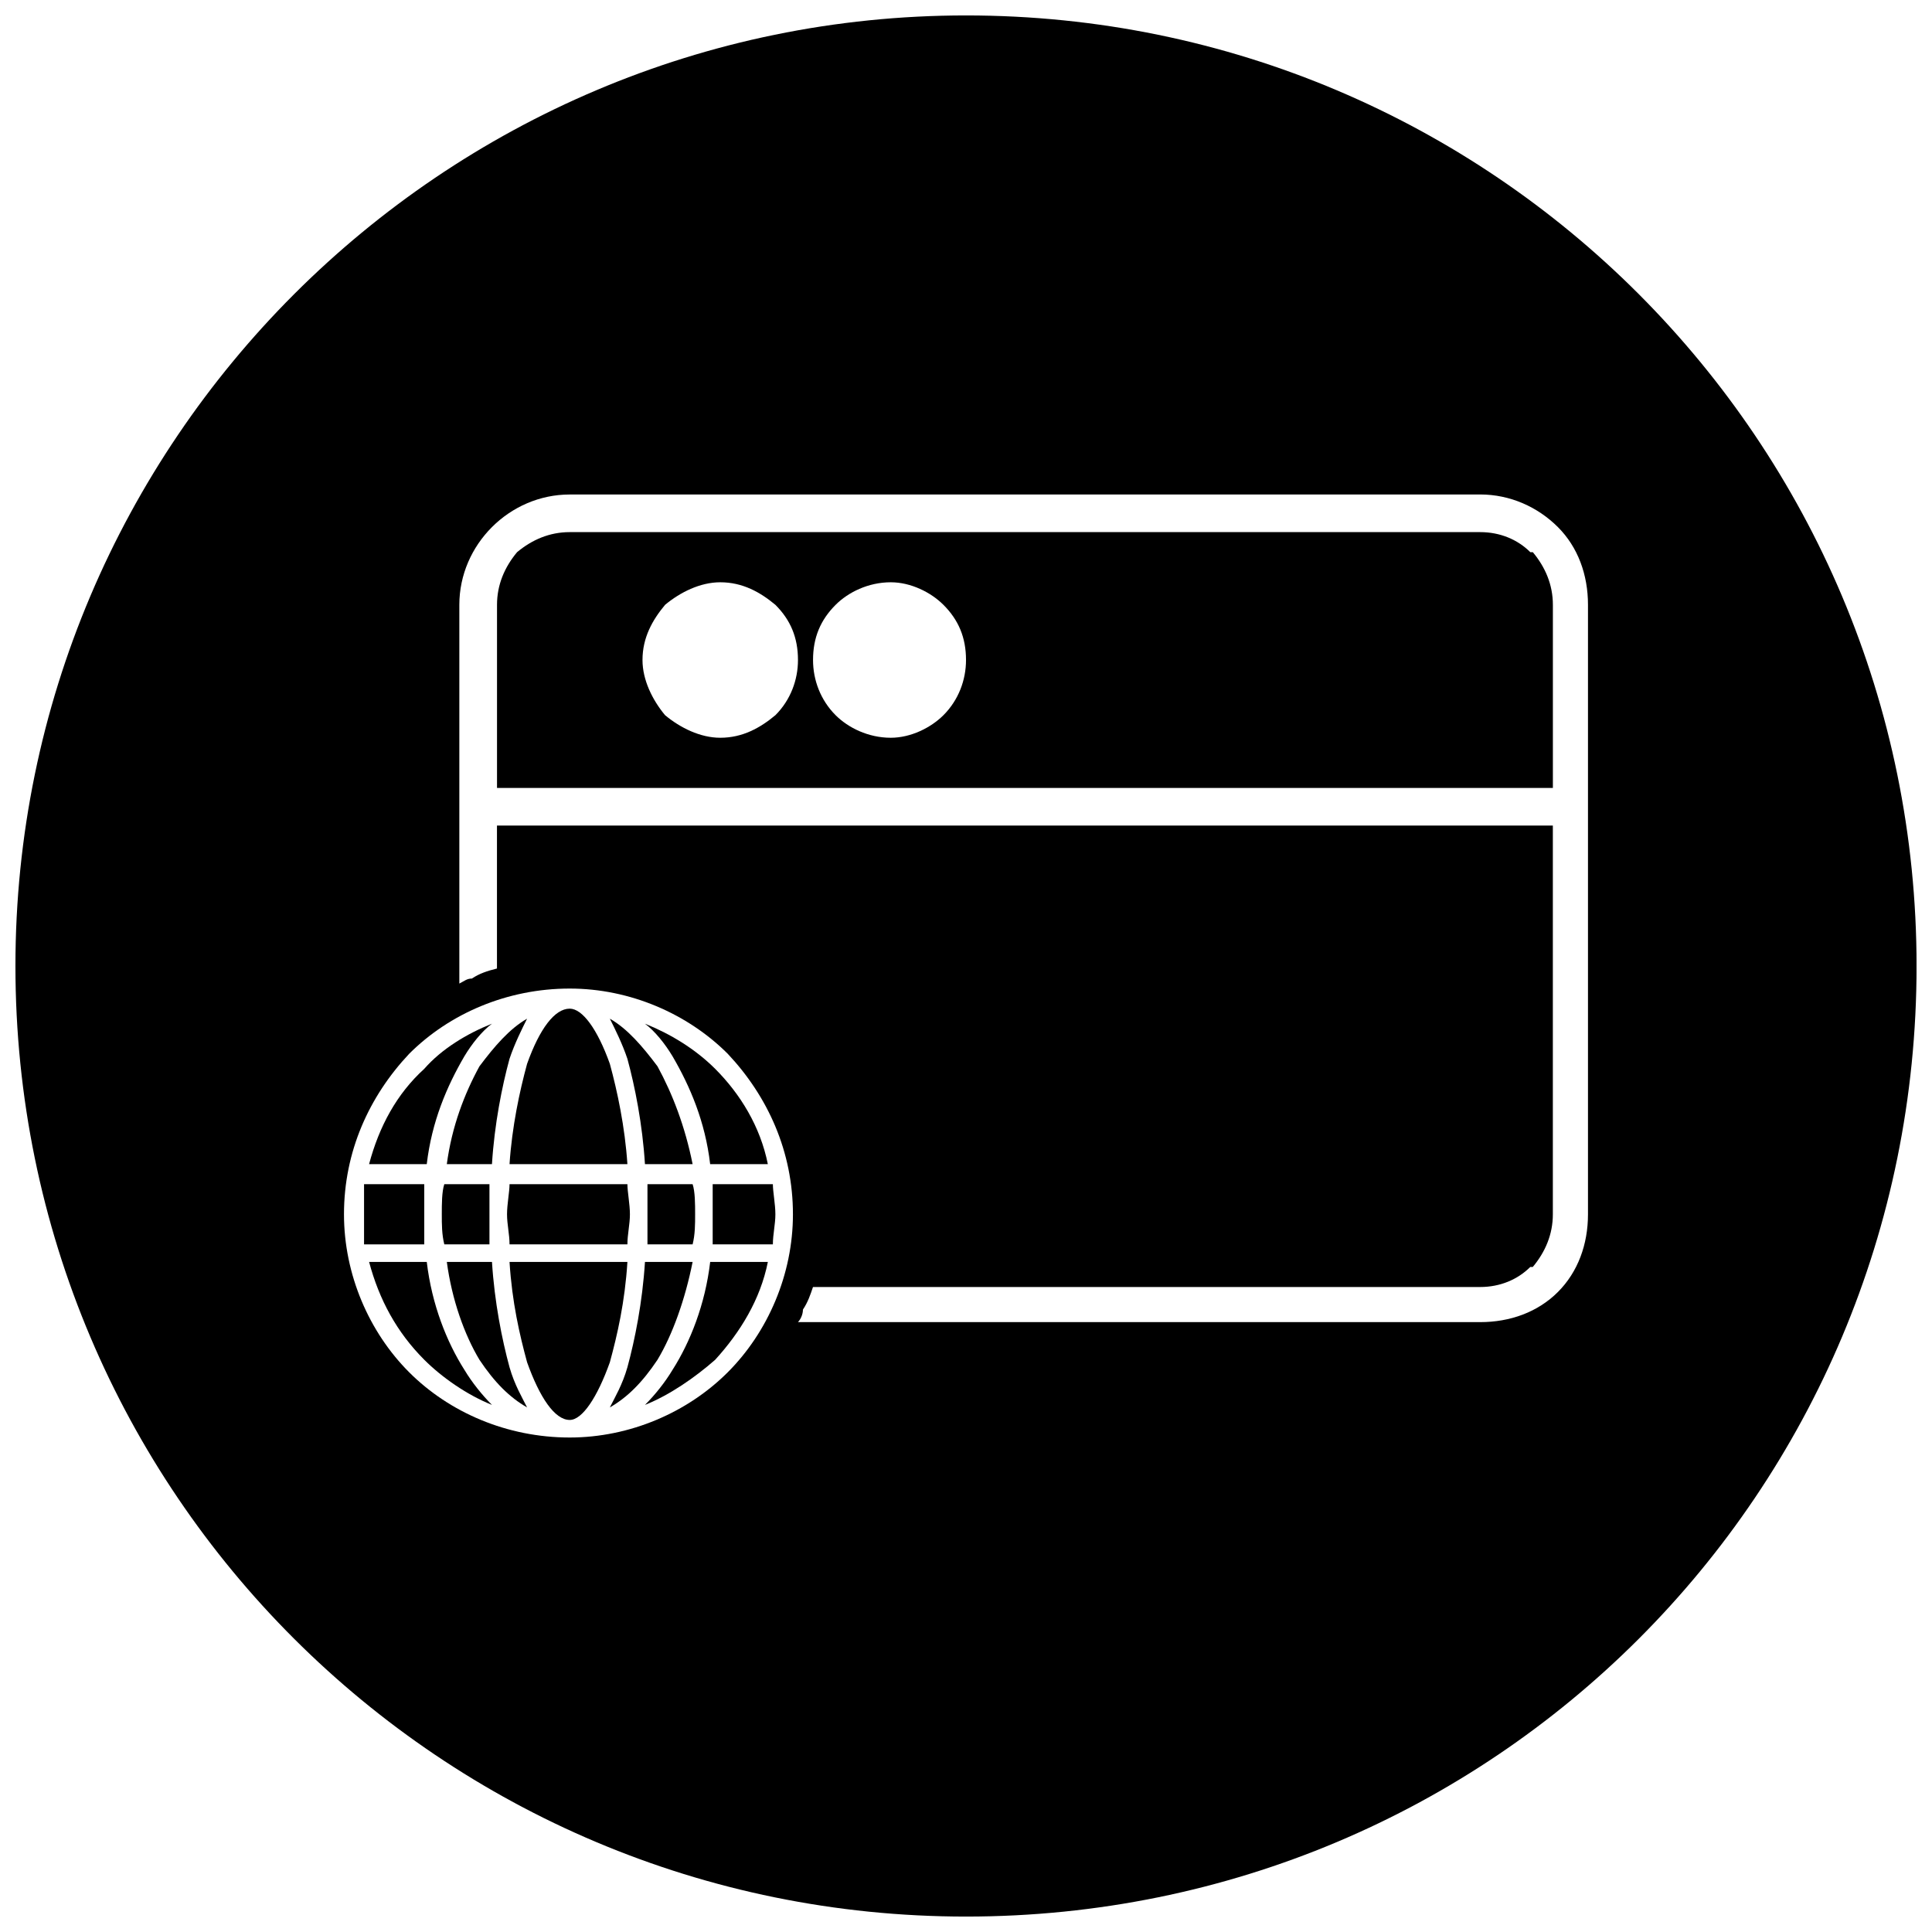 <?xml version="1.0" encoding="UTF-8"?>
<!-- Uploaded to: SVG Repo, www.svgrepo.com, Generator: SVG Repo Mixer Tools -->
<svg width="800px" height="800px" version="1.1" viewBox="144 144 512 512" xmlns="http://www.w3.org/2000/svg">
 <defs>
  <clipPath id="a">
   <path d="m148.09 148.09h503.81v503.81h-503.81z"/>
  </clipPath>
 </defs>
 <path d="m555.53 352.81v-48.52c0-5.316-1.992-9.969-5.316-13.957h-0.664c-3.324-3.324-7.977-5.316-13.293-5.316h-241.27c-5.316 0-9.969 1.992-13.957 5.316-3.324 3.988-5.316 8.641-5.316 13.957v48.52h279.82zm-220.66-54.5c5.981 0 10.633 2.66 14.621 5.981 3.988 3.988 5.981 8.641 5.981 14.621 0 5.316-1.992 10.633-5.981 14.621-3.988 3.324-8.641 5.981-14.621 5.981-5.316 0-10.633-2.66-14.621-5.981-3.324-3.988-5.981-9.305-5.981-14.621 0-5.981 2.66-10.633 5.981-14.621 3.988-3.324 9.305-5.981 14.621-5.981zm45.195 0c5.316 0 10.633 2.66 13.957 5.981 3.988 3.988 5.981 8.641 5.981 14.621 0 5.316-1.992 10.633-5.981 14.621-3.324 3.324-8.641 5.981-13.957 5.981-5.981 0-11.301-2.66-14.621-5.981-3.988-3.988-5.981-9.305-5.981-14.621 0-5.981 1.992-10.633 5.981-14.621 3.324-3.324 8.641-5.981 14.621-5.981z" fill-rule="evenodd"/>
 <path d="m257.1 478.43h-15.285c2.66 9.969 7.312 18.609 14.621 25.922 4.652 4.652 11.301 9.305 17.945 11.965-2.66-2.66-5.316-5.981-7.312-9.305-4.652-7.312-8.641-17.281-9.969-28.582z" fill-rule="evenodd"/>
 <path d="m274.38 478.43h-11.965c1.328 9.969 4.652 19.273 8.641 25.922 3.988 5.981 7.977 9.969 12.629 12.629-1.328-2.66-3.324-5.981-4.652-10.633-1.992-7.312-3.988-17.281-4.652-27.914z" fill-rule="evenodd"/>
 <path d="m310.27 478.43h-31.238c0.664 10.633 2.66 19.273 4.652 26.586 3.324 9.305 7.312 15.285 11.301 15.285 3.324 0 7.312-5.981 10.633-15.285 1.992-7.312 3.988-15.953 4.652-26.586z" fill-rule="evenodd"/>
 <path d="m327.55 478.43h-12.629c-0.664 10.633-2.66 20.605-4.652 27.914-1.328 4.652-3.324 7.977-4.652 10.633 4.652-2.66 8.641-6.648 12.629-12.629 3.988-6.648 7.312-15.953 9.305-25.922z" fill-rule="evenodd"/>
 <path d="m347.49 478.43h-15.285c-1.328 11.301-5.316 21.27-9.969 28.582-1.992 3.324-4.652 6.648-7.312 9.305 6.648-2.66 13.293-7.312 18.609-11.965 6.648-7.312 11.965-15.953 13.957-25.922z" fill-rule="evenodd"/>
 <path d="m332.2 452.51h15.285c-1.992-9.969-7.312-18.609-13.957-25.258-5.316-5.316-11.965-9.305-18.609-11.965 2.66 1.992 5.316 5.316 7.312 8.641 4.652 7.977 8.641 17.281 9.969 28.582z" fill-rule="evenodd"/>
 <path d="m314.92 452.51h12.629c-1.992-9.969-5.316-18.609-9.305-25.922-3.988-5.316-7.977-9.969-12.629-12.629 1.328 2.66 3.324 6.648 4.652 10.633 1.992 7.312 3.988 17.281 4.652 27.914z" fill-rule="evenodd"/>
 <path d="m279.03 452.51h31.238c-0.664-9.969-2.66-19.273-4.652-26.586-3.324-9.305-7.312-14.621-10.633-14.621-3.988 0-7.977 5.316-11.301 14.621-1.992 7.312-3.988 16.617-4.652 26.586z" fill-rule="evenodd"/>
 <path d="m262.41 452.51h11.965c0.664-10.633 2.66-20.605 4.652-27.914 1.328-3.988 3.324-7.977 4.652-10.633-4.652 2.66-8.641 7.312-12.629 12.629-3.988 7.312-7.312 15.953-8.641 25.922z" fill-rule="evenodd"/>
 <path d="m241.81 452.51h15.285c1.328-11.301 5.316-20.605 9.969-28.582 1.992-3.324 4.652-6.648 7.312-8.641-6.648 2.66-13.293 6.648-17.945 11.965-7.312 6.648-11.965 15.285-14.621 25.258z" fill-rule="evenodd"/>
 <path d="m256.43 457.82h-15.953v7.977 7.977h15.953v-7.977-7.977z" fill-rule="evenodd"/>
 <path d="m273.71 457.82h-11.965c-0.664 1.992-0.664 5.316-0.664 7.977 0 2.66 0 5.316 0.664 7.977h11.965v-7.977-7.977z" fill-rule="evenodd"/>
 <path d="m310.27 457.82h-31.238c0 1.992-0.664 5.316-0.664 7.977 0 2.66 0.664 5.316 0.664 7.977h31.238c0-2.66 0.664-5.316 0.664-7.977 0-2.66-0.664-5.981-0.664-7.977z" fill-rule="evenodd"/>
 <path d="m327.55 457.82h-11.965v7.977 7.977h11.965c0.664-2.66 0.664-5.316 0.664-7.977 0-2.66 0-5.981-0.664-7.977z" fill-rule="evenodd"/>
 <path d="m348.82 457.82h-15.953v7.977 7.977h15.953c0-2.66 0.664-5.316 0.664-7.977 0-2.66-0.664-5.981-0.664-7.977z" fill-rule="evenodd"/>
 <g clip-path="url(#a)">
  <path d="m400 148.09c139.58 0 251.91 112.99 251.91 251.91 0 139.58-112.33 251.91-251.91 251.91-138.91 0-251.91-112.33-251.91-251.91 0-138.91 112.99-251.91 251.91-251.91zm-105.02 257.89c15.953 0 31.238 6.648 41.875 17.281 10.633 11.301 17.281 25.922 17.281 42.539 0 15.953-6.648 31.238-17.281 41.875-10.633 10.633-25.922 17.281-41.875 17.281-16.617 0-31.902-6.648-42.539-17.281-10.633-10.633-17.281-25.922-17.281-41.875 0-16.617 6.648-31.238 17.281-42.539 10.633-10.633 25.922-17.281 42.539-17.281zm0-130.94h241.27c7.977 0 15.285 3.324 20.605 8.641 5.316 5.316 7.977 12.629 7.977 20.605v161.51c0 7.977-2.66 15.285-7.977 20.605-5.316 5.316-12.629 7.977-20.605 7.977h-180.79c0.664-0.664 1.328-1.992 1.328-3.324 1.328-1.992 1.992-3.988 2.66-5.981h176.8c5.316 0 9.969-1.992 13.293-5.316h0.664c3.324-3.988 5.316-8.641 5.316-13.957v-103.02h-279.82v37.887c-2.66 0.664-4.652 1.328-6.648 2.66-1.328 0-1.992 0.664-3.324 1.328v-100.36c0-7.977 3.324-15.285 8.641-20.605 5.316-5.316 12.629-8.641 20.605-8.641z" fill-rule="evenodd"/>
 </g>
</svg>